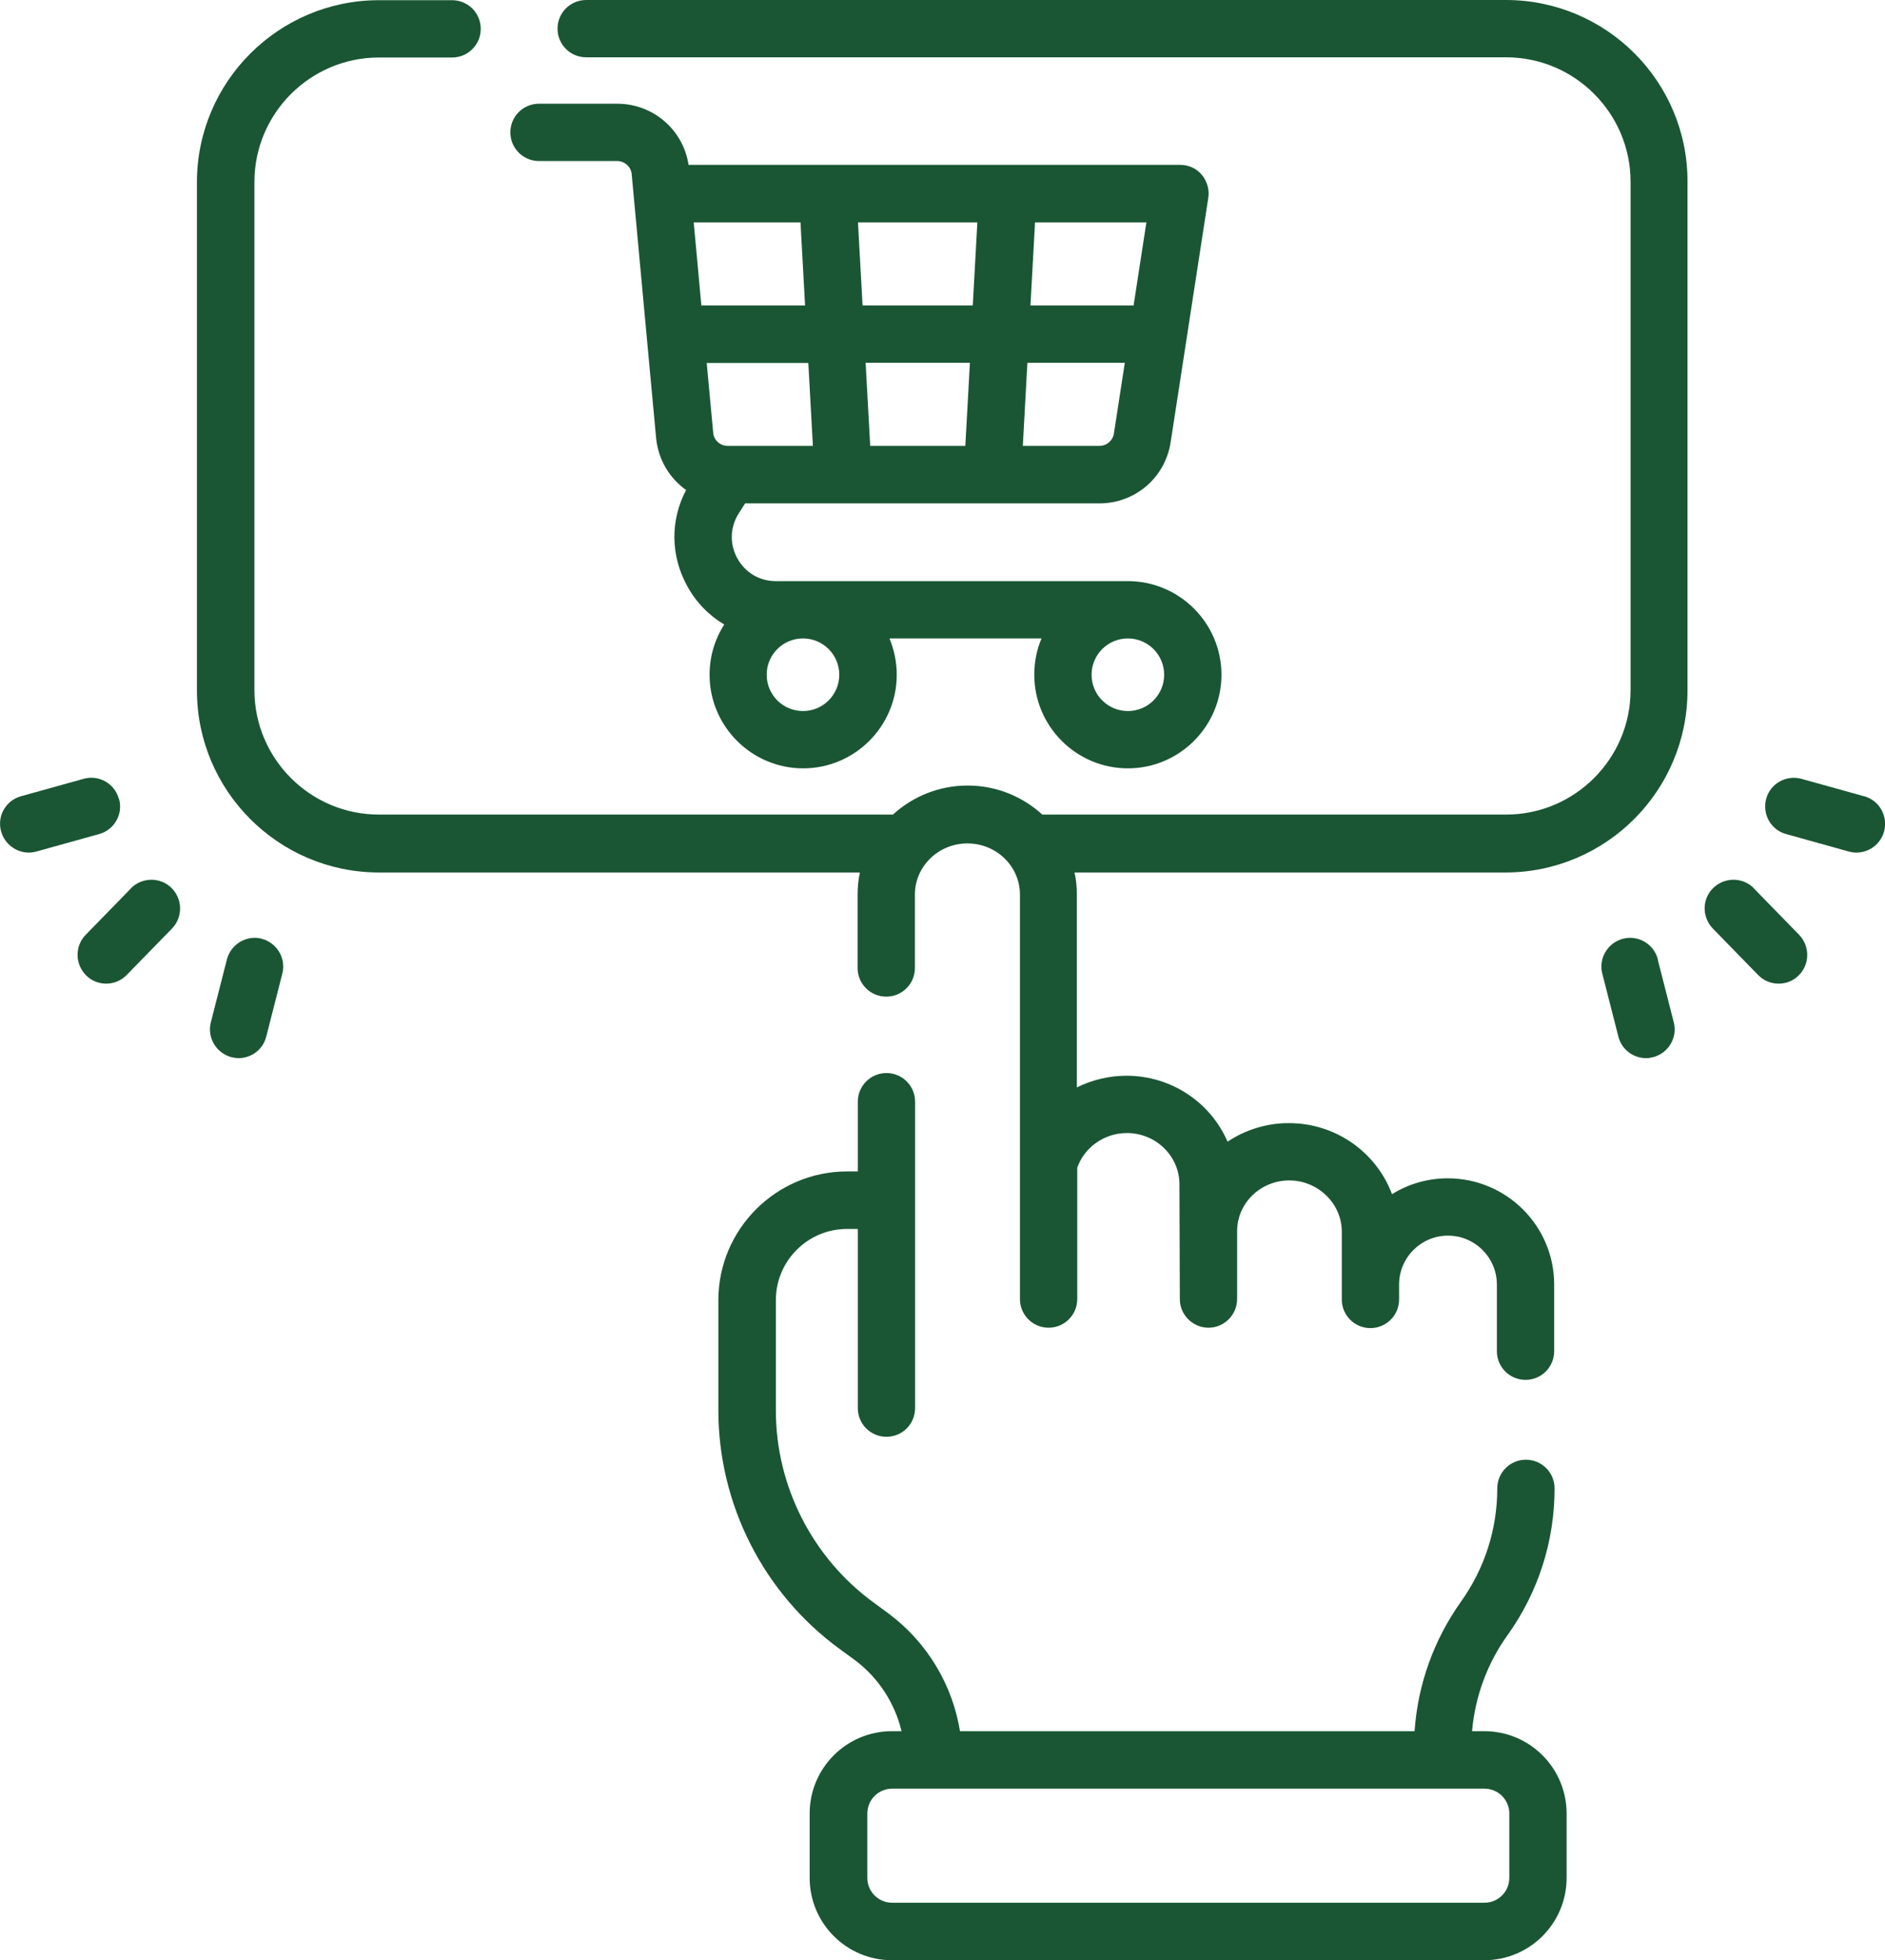 <svg xmlns="http://www.w3.org/2000/svg" id="Layer_2" data-name="Layer 2" viewBox="0 0 98.69 102.61"><defs><style>      .cls-1 {        fill: #1a5634;        stroke-width: 0px;      }    </style></defs><g id="Layer_1-2" data-name="Layer 1"><g><path class="cls-1" d="M78.84,0H30.69C29.86,0,29.19.67,29.19,1.5s.67,1.5,1.5,1.5h48.16c3.6,0,6.52,2.93,6.52,6.52v26.6c0,3.6-2.93,6.52-6.52,6.52h-24.28c-1.03-.94-2.4-1.52-3.91-1.52s-2.88.58-3.91,1.52h-26.91c-3.6,0-6.52-2.93-6.52-6.52V9.53c0-3.6,2.93-6.52,6.52-6.52h3.83c.83,0,1.5-.67,1.5-1.5s-.67-1.5-1.5-1.5h-3.83c-5.25,0-9.53,4.27-9.53,9.53v26.6c0,5.25,4.27,9.53,9.53,9.53h25.18c-.08.37-.12.76-.12,1.16v3.84c0,.83.67,1.5,1.5,1.5s1.5-.67,1.5-1.5v-3.84c0-1.48,1.23-2.68,2.75-2.68s2.75,1.2,2.75,2.68v21.17c0,.83.67,1.5,1.5,1.5s1.5-.67,1.5-1.5v-6.88c.38-1.07,1.42-1.81,2.6-1.81,1.51,0,2.75,1.2,2.75,2.68,0,1.44.02,4.53.02,6.01,0,.83.68,1.5,1.5,1.5h0c.83,0,1.5-.68,1.5-1.51v-3.58c.02-1.45,1.24-2.62,2.73-2.62s2.75,1.2,2.75,2.68v3.55c0,.83.67,1.5,1.5,1.5s1.5-.67,1.5-1.5v-.78c0-1.41,1.15-2.56,2.56-2.56s2.56,1.15,2.56,2.56v3.49c0,.83.67,1.5,1.5,1.5s1.5-.67,1.5-1.5v-3.49c0-3.07-2.5-5.56-5.57-5.56-1.07,0-2.07.3-2.92.83-.81-2.17-2.92-3.72-5.4-3.72-1.19,0-2.29.36-3.21.97-.88-2.03-2.92-3.45-5.29-3.45-.92,0-1.81.22-2.6.61v-10.09c0-.4-.04-.79-.12-1.16h22.56c5.25,0,9.53-4.27,9.53-9.53V9.53C88.37,4.27,84.1,0,78.84,0h0Z"></path><path class="cls-1" d="M77.71,90.62h-.64c.16-1.81.79-3.54,1.86-5.03,1.61-2.25,2.46-4.91,2.46-7.68,0-.83-.67-1.5-1.5-1.5s-1.5.67-1.5,1.5c0,2.14-.66,4.19-1.9,5.93-1.43,2.01-2.26,4.34-2.43,6.78h-23.8c-.39-2.42-1.71-4.63-3.7-6.13l-.83-.61c-3.2-2.34-5.11-6.09-5.11-10.05v-5.77c0-2.06,1.67-3.73,3.73-3.73h.56v9.38c0,.83.67,1.5,1.5,1.5s1.5-.67,1.5-1.5v-16.04c0-.83-.67-1.5-1.5-1.5s-1.5.67-1.5,1.5v3.65h-.56c-3.71,0-6.74,3.02-6.74,6.74v5.77c0,4.92,2.37,9.58,6.34,12.48l.82.6c1.23.92,2.08,2.25,2.43,3.71h-.5c-2.38,0-4.31,1.93-4.31,4.31v3.37c0,2.38,1.93,4.31,4.31,4.31h31.01c2.38,0,4.31-1.93,4.31-4.31v-3.37c0-2.38-1.93-4.31-4.31-4.31h0ZM79.02,98.3c0,.72-.58,1.3-1.3,1.3h-31.01c-.72,0-1.3-.58-1.3-1.3v-3.37c0-.72.58-1.3,1.3-1.3h31.01c.72,0,1.3.58,1.3,1.3v3.37Z"></path><path class="cls-1" d="M6.86,46.5l-2.37,2.43c-.58.59-.57,1.54.02,2.13.29.29.67.43,1.05.43s.78-.15,1.07-.45l2.37-2.43c.58-.59.57-1.54-.02-2.13-.59-.58-1.54-.57-2.13.02Z"></path><path class="cls-1" d="M13.71,49.14c-.8-.21-1.62.28-1.83,1.08l-.84,3.29c-.21.8.28,1.62,1.08,1.83.13.03.25.05.37.05.67,0,1.28-.45,1.45-1.13l.84-3.29c.21-.8-.28-1.62-1.08-1.83h0Z"></path><path class="cls-1" d="M6.22,41.81c-.22-.8-1.05-1.27-1.85-1.04l-3.27.91c-.8.22-1.27,1.05-1.04,1.85.19.66.79,1.1,1.45,1.1.13,0,.27-.02.41-.06l3.27-.91c.8-.22,1.27-1.05,1.04-1.85h0Z"></path><path class="cls-1" d="M91.83,46.5c-.58-.59-1.53-.6-2.13-.02s-.6,1.53-.02,2.13l2.37,2.43c.29.3.68.45,1.07.45s.76-.14,1.05-.43c.59-.58.6-1.53.02-2.13l-2.37-2.43Z"></path><path class="cls-1" d="M86.8,50.22c-.21-.8-1.02-1.29-1.83-1.08-.8.21-1.29,1.03-1.08,1.83l.84,3.29c.17.68.78,1.13,1.45,1.13.12,0,.25-.02.37-.05.8-.21,1.29-1.03,1.08-1.83l-.84-3.29Z"></path><path class="cls-1" d="M97.59,41.68l-3.27-.91c-.8-.22-1.63.24-1.85,1.04s.24,1.63,1.04,1.85l3.27.91c.14.04.27.06.41.06.66,0,1.26-.43,1.45-1.1.22-.8-.24-1.63-1.04-1.85h0Z"></path><path class="cls-1" d="M28.21,8.43h4.1c.38,0,.71.28.76.66l.79,8.55s0,0,0,0l.49,5.28c.11,1.14.7,2.11,1.57,2.73-.83,1.58-.82,3.42.05,5.01.47.87,1.15,1.56,1.95,2.03-.49.76-.77,1.66-.77,2.63,0,2.7,2.2,4.9,4.9,4.9s4.9-2.2,4.9-4.9c0-.67-.14-1.31-.38-1.9h7.96c-.25.58-.38,1.23-.38,1.9,0,2.7,2.2,4.9,4.9,4.9s4.9-2.2,4.9-4.9-2.2-4.9-4.9-4.9h-18.43c-.86,0-1.61-.45-2.02-1.2-.41-.75-.38-1.63.08-2.35l.33-.52h18.55c1.87,0,3.44-1.34,3.73-3.2l1.97-12.79c.07-.43-.06-.87-.34-1.21s-.7-.52-1.14-.52h-25.73c-.28-1.84-1.86-3.2-3.73-3.2h-4.1c-.83,0-1.5.67-1.5,1.5s.67,1.5,1.5,1.5ZM50.78,18.99l-.24,4.35h-4.98l-.24-4.35h5.45ZM45.16,15.99l-.24-4.35h6.25l-.24,4.35h-5.78ZM42.55,23.34h-4.45c-.4,0-.73-.3-.76-.69l-.34-3.65h5.32l.24,4.35ZM43.94,35.32c0,1.05-.85,1.9-1.9,1.9s-1.9-.85-1.9-1.9.85-1.9,1.9-1.9,1.9.85,1.9,1.9ZM59.05,37.22c-1.05,0-1.9-.85-1.9-1.9s.85-1.9,1.9-1.9,1.9.85,1.9,1.9-.85,1.9-1.9,1.9ZM57.56,23.34h-4.01l.24-4.35h5.1l-.57,3.7c-.06.38-.38.65-.76.65ZM59.35,15.99h-5.4l.24-4.35h5.83l-.67,4.35ZM41.91,11.64l.24,4.35h-5.43l-.4-4.35h5.59Z"></path></g></g></svg>